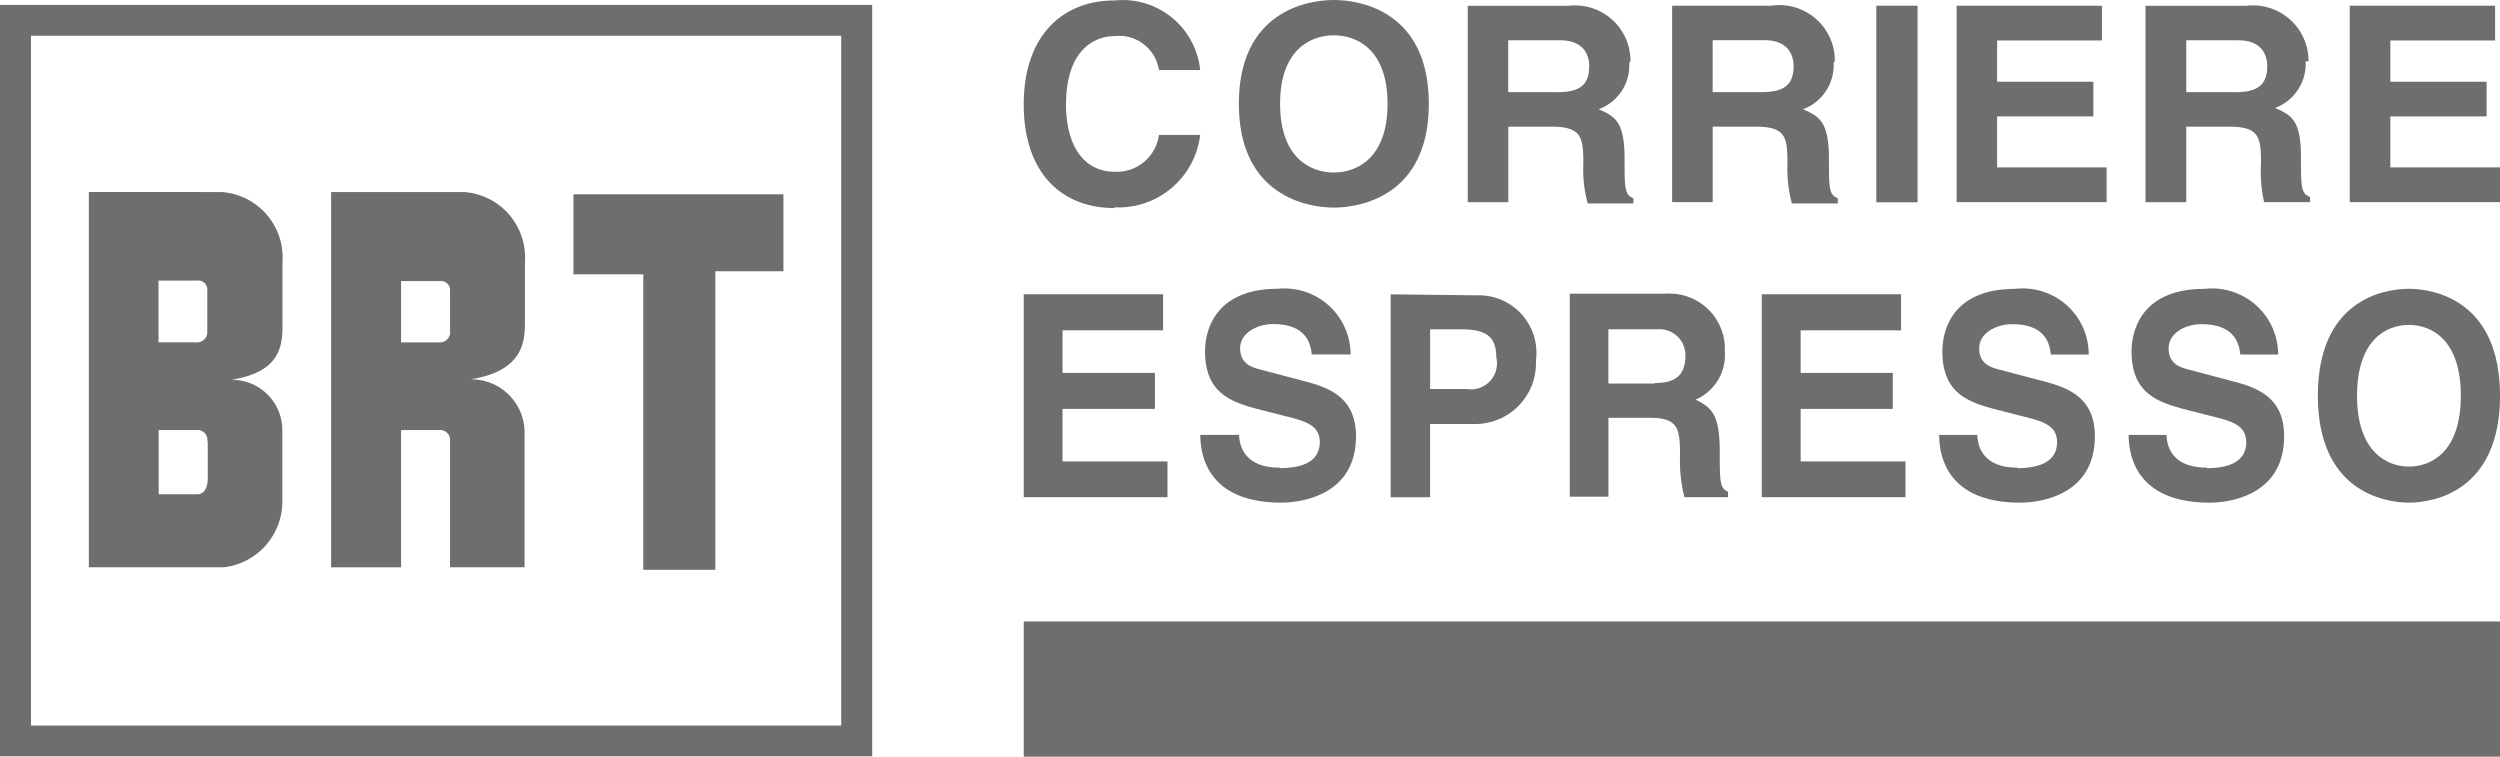 <svg id="brt" xmlns="http://www.w3.org/2000/svg" width="104.784" height="31.716" viewBox="0 0 104.784 31.716">
  <path id="Path_246" data-name="Path 246" d="M168.681,60.48a3.449,3.449,0,0,0,3.6-3.035h-1.729a1.784,1.784,0,0,1-1.838,1.545c-1.468,0-2.056-1.327-2.056-2.806,0-2.338,1.218-2.883,2.056-2.883a1.687,1.687,0,0,1,1.838,1.425h1.729a3.264,3.264,0,0,0-3.576-2.917h-.013c-2.175,0-3.807,1.468-3.807,4.351s1.588,4.35,3.8,4.35" transform="translate(-121.977 -51.79)" fill="#6e6e6e"/>
  <path id="Path_247" data-name="Path 247" d="M185.149,56.138c0,2.306-1.316,2.882-2.252,2.882s-2.252-.576-2.252-2.882,1.316-2.871,2.252-2.871,2.252.565,2.252,2.871m-6.232,0c0,3.872,2.893,4.351,3.981,4.351s3.981-.468,3.981-4.351-2.883-4.35-3.981-4.35-3.981.467-3.981,4.35" transform="translate(-126.992 -51.788)" fill="#6e6e6e"/>
  <path id="Path_248" data-name="Path 248" d="M197.577,55.772h-2.034V53.6h2.176c1.022,0,1.218.653,1.218,1.088,0,.815-.435,1.087-1.338,1.087m3.068-1.294a2.327,2.327,0,0,0-2.611-2.327h-4.209v8.233h1.7V57.219h1.795c1.273,0,1.349.435,1.349,1.555a5.328,5.328,0,0,0,.185,1.664h1.914v-.218c-.37-.141-.37-.435-.37-1.642,0-1.533-.369-1.784-1.087-2.088a1.958,1.958,0,0,0,1.283-1.958" transform="translate(-132.328 -51.911)" fill="#6e6e6e"/>
  <path id="Path_249" data-name="Path 249" d="M210.9,55.767H208.88V53.592h2.175c1.012,0,1.218.653,1.218,1.088,0,.815-.446,1.087-1.349,1.087M214,54.473a2.325,2.325,0,0,0-2.675-2.327h-4.144v8.233h1.7V57.214h1.784c1.283,0,1.349.435,1.349,1.555a5.7,5.7,0,0,0,.185,1.664h1.925v-.218c-.37-.141-.37-.435-.37-1.642,0-1.533-.38-1.784-1.088-2.088a1.969,1.969,0,0,0,1.284-1.958" transform="translate(-137.096 -51.906)" fill="#6e6e6e"/>
  <path id="Path_250" data-name="Path 250" d="M222.234,52.16H220.5V60.4h1.729V52.16Z" transform="translate(-141.857 -51.921)" fill="#6e6e6e"/>
  <path id="Path_251" data-name="Path 251" d="M231.826,53.617V52.16h-6.091v8.233h6.287V58.936h-4.59V56.8h4.035V55.347h-4.035V53.617Z" transform="translate(-143.726 -51.921)" fill="#6e6e6e"/>
  <path id="Path_252" data-name="Path 252" d="M241.777,55.772h-2.013V53.6h2.176c1.022,0,1.218.653,1.218,1.088,0,.815-.446,1.087-1.348,1.087m3.078-1.294a2.327,2.327,0,0,0-2.611-2.327h-4.22v8.233h1.707V57.219h1.784c1.284,0,1.349.435,1.349,1.555a5.717,5.717,0,0,0,.13,1.61h1.925v-.217c-.38-.141-.38-.435-.38-1.642,0-1.534-.359-1.784-1.088-2.088a1.969,1.969,0,0,0,1.283-1.958" transform="translate(-148.13 -51.911)" fill="#6e6e6e"/>
  <path id="Path_253" data-name="Path 253" d="M257.469,53.617V52.16h-6.091v8.233h6.3V58.936h-4.6V56.8h4.035V55.347h-4.035V53.617Z" transform="translate(-152.891 -51.921)" fill="#6e6e6e"/>
  <path id="Path_254" data-name="Path 254" d="M170.726,72.494V70.982h-5.841v8.505h6.026v-1.5h-4.4v-2.2h3.872V74.277h-3.872V72.494Z" transform="translate(-121.977 -58.648)" fill="#6e6e6e"/>
  <path id="Path_255" data-name="Path 255" d="M179.712,78.113c-1.446,0-1.675-.9-1.686-1.371H176.4c0,1.087.5,2.839,3.393,2.839.7,0,3.133-.229,3.133-2.785,0-1.533-1-2-2.077-2.284L178.907,74c-.337-.087-.837-.228-.837-.891s.75-1.012,1.381-1.012c1.446,0,1.577.892,1.621,1.273H182.7a2.773,2.773,0,0,0-2.782-2.765c-.088,0-.176,0-.263.013-2.578,0-3.056,1.675-3.056,2.622,0,1.871,1.24,2.175,2.523,2.5l.849.217c.837.207,1.436.381,1.436,1.088,0,.892-.87,1.087-1.653,1.087" transform="translate(-126.091 -58.514)" fill="#6e6e6e"/>
  <path id="Path_256" data-name="Path 256" d="M193.246,73.625a1.088,1.088,0,0,1-1.24,1.327h-1.533v-2.5h1.316c1.087,0,1.457.348,1.457,1.175m-4.427-2.643v8.505h1.653V76.42h1.9a2.546,2.546,0,0,0,2.538-2.552c0-.041,0-.082,0-.123a2.412,2.412,0,0,0-2.469-2.719Z" transform="translate(-130.532 -58.648)" fill="#6e6e6e"/>
  <path id="Path_257" data-name="Path 257" d="M204.066,74.707h-1.947V72.434h2.067a1.088,1.088,0,0,1,1.161,1.009c0,.026,0,.053,0,.079,0,.848-.424,1.164-1.283,1.164M207,73.348a2.316,2.316,0,0,0-2.221-2.408,2.211,2.211,0,0,0-.269,0H200.5V79.45h1.621V76.143h1.718c1.218,0,1.283.446,1.283,1.61a6.028,6.028,0,0,0,.185,1.718h1.828v-.228c-.348-.141-.348-.446-.348-1.686,0-1.588-.359-1.849-1.011-2.175A2.035,2.035,0,0,0,207,73.359" transform="translate(-134.706 -58.632)" fill="#6e6e6e"/>
  <path id="Path_258" data-name="Path 258" d="M218.864,72.494V70.982h-5.841v8.505h6.026v-1.5h-4.394v-2.2h3.861V74.277h-3.861V72.494Z" transform="translate(-139.183 -58.648)" fill="#6e6e6e"/>
  <path id="Path_259" data-name="Path 259" d="M227.874,78.11c-1.446,0-1.664-.9-1.675-1.371h-1.6c0,1.087.5,2.839,3.393,2.839.7,0,3.132-.229,3.132-2.785,0-1.533-1-2-2.077-2.284L227.114,74c-.337-.087-.838-.228-.838-.891s.751-1.012,1.382-1.012c1.446,0,1.577.892,1.621,1.273h1.588a2.763,2.763,0,0,0-2.754-2.771,2.916,2.916,0,0,0-.335.019c-2.577,0-3.045,1.675-3.045,2.622,0,1.871,1.229,2.175,2.512,2.5l.848.217c.848.207,1.446.381,1.446,1.088,0,.892-.881,1.087-1.664,1.087" transform="translate(-143.321 -58.51)" fill="#6e6e6e"/>
  <path id="Path_260" data-name="Path 260" d="M240.231,78.11c-1.457,0-1.675-.9-1.686-1.371h-1.588c0,1.087.5,2.839,3.394,2.839.7,0,3.122-.229,3.122-2.785,0-1.533-.99-2-2.077-2.284L239.47,74c-.337-.087-.838-.228-.838-.891s.74-1.012,1.371-1.012c1.457,0,1.588.892,1.632,1.273h1.588a2.774,2.774,0,0,0-2.776-2.771,3.046,3.046,0,0,0-.324.019c-2.566,0-3.045,1.675-3.045,2.622,0,1.871,1.24,2.175,2.523,2.5l.848.217c.837.207,1.436.381,1.436,1.088,0,.892-.87,1.087-1.653,1.087" transform="translate(-147.737 -58.51)" fill="#6e6e6e"/>
  <path id="Path_261" data-name="Path 261" d="M253.114,78.077c-.892,0-2.175-.587-2.175-2.969s1.261-2.969,2.175-2.969,2.175.587,2.175,2.969-1.261,2.969-2.175,2.969m0-7.451c-1.088,0-3.818.49-3.818,4.481s2.762,4.481,3.818,4.481,3.818-.49,3.818-4.481-2.762-4.481-3.818-4.481" transform="translate(-152.147 -58.521)" fill="#6e6e6e"/>
  <path id="Path_262" data-name="Path 262" d="M164.885,92.326h61.876v5.667H164.885V92.326Z" transform="translate(-121.977 -66.277)" fill="#6e6e6e"/>
  <path id="Path_263" data-name="Path 263" d="M134.668,83.6H98.111V52.111h36.557ZM99.409,82.312h33.96V53.4H99.409Z" transform="translate(-98.111 -51.903)" fill="#6e6e6e"/>
  <path id="Path_264" data-name="Path 264" d="M108.891,74.753V76.3c0,.726-.437.681-.437.681h-1.619V74.29h1.574a.418.418,0,0,1,.466.362.38.38,0,0,1,0,.081m-2.056-6.709h1.619a.386.386,0,0,1,.434.33c0,.012,0,.024,0,.036v1.754a.43.43,0,0,1-.388.469.425.425,0,0,1-.081,0h-1.574v-2.57Zm1.825-3.714h-4.736v15.73h5.674a2.776,2.776,0,0,0,2.435-2.815V74.316a2.108,2.108,0,0,0-2.081-2.133h-.065c2.018-.315,2.153-1.369,2.153-2.268V67.248a2.75,2.75,0,0,0-2.552-2.935h-.828Z" transform="translate(-100.184 -56.264)" fill="#6e6e6e"/>
  <path id="Path_265" data-name="Path 265" d="M135.521,67.816h2.924V80.2h3.02V67.687h2.853V64.461h-8.8v3.354Z" transform="translate(-111.482 -56.318)" fill="#6e6e6e"/>
  <path id="Path_266" data-name="Path 266" d="M127.833,69.889V67.248a2.75,2.75,0,0,0-2.552-2.935h-5.571v15.73h2.93V74.29h1.587a.418.418,0,0,1,.467.362.379.379,0,0,1,0,.081v5.308h3.123V74.322a2.232,2.232,0,0,0-2.268-2.159c2.011-.315,2.281-1.369,2.281-2.268Zm-3.136.257a.43.43,0,0,1-.388.469.425.425,0,0,1-.081,0h-1.587v-2.57h1.619a.386.386,0,0,1,.434.33c0,.012,0,.024,0,.036v1.735Z" transform="translate(-105.831 -56.264)" fill="#6e6e6e"/>
</svg>
